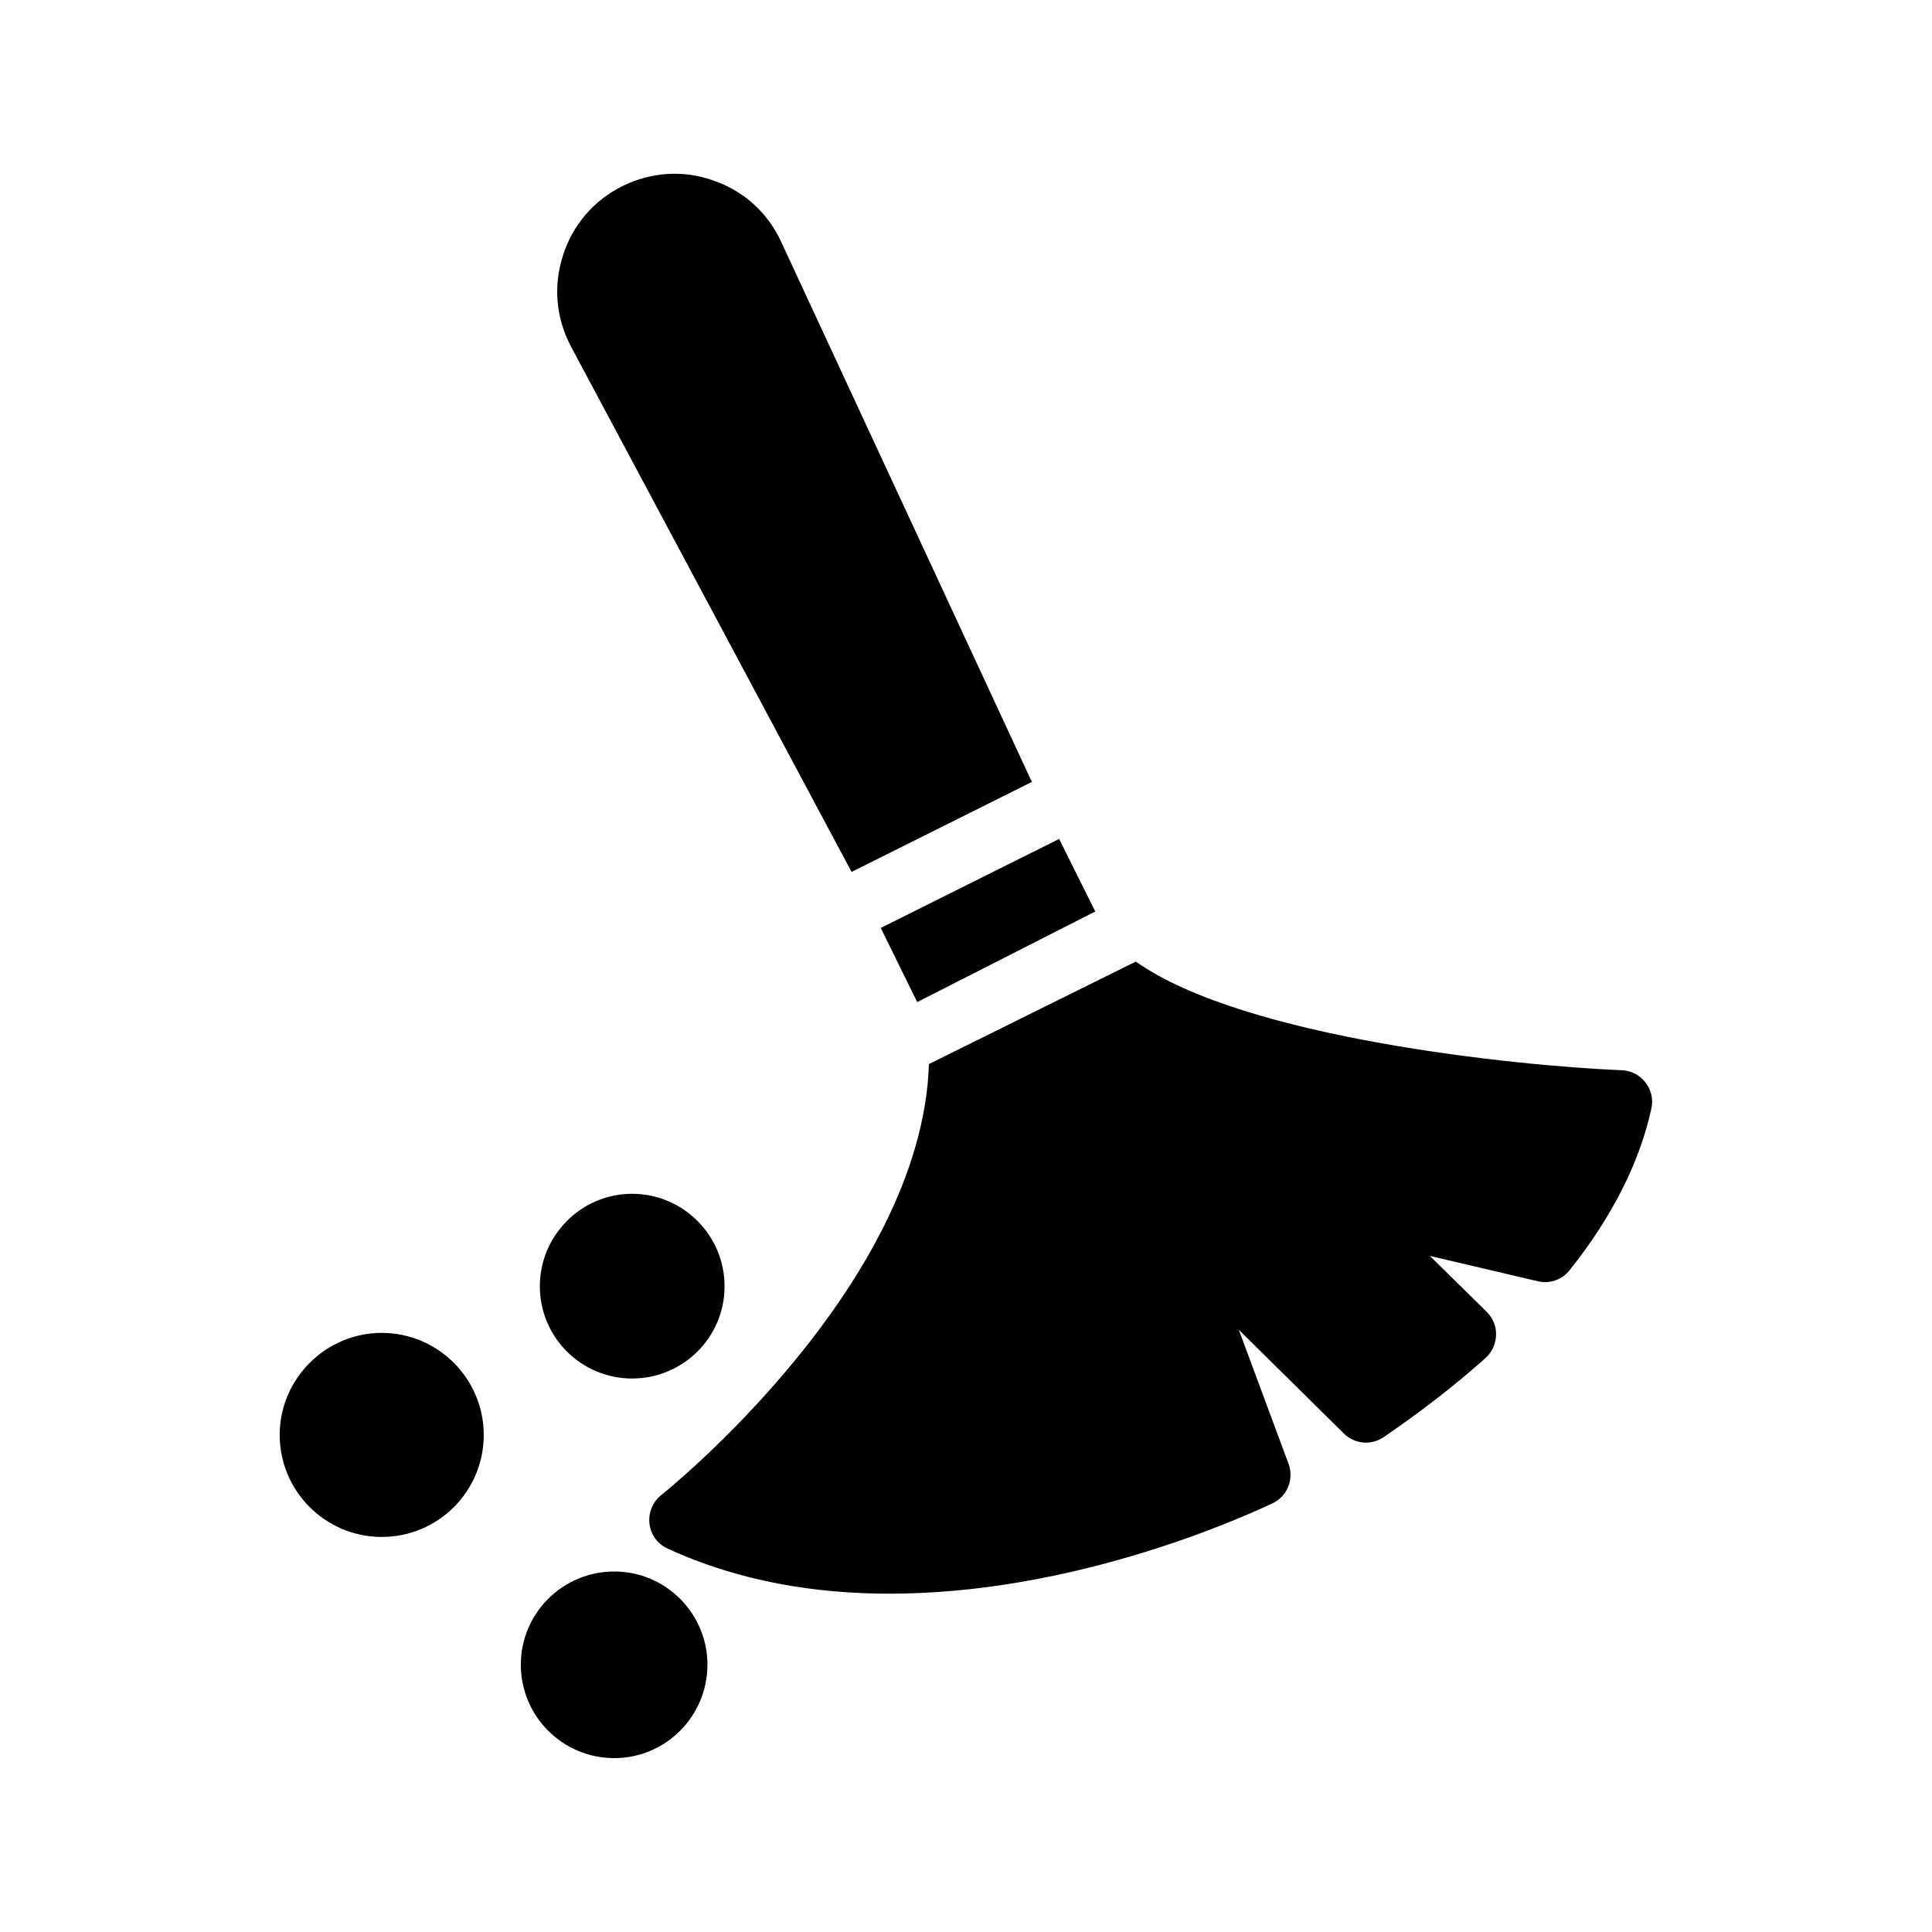 <?xml version="1.0" encoding="UTF-8"?>
<!-- Uploaded to: ICON Repo, www.iconrepo.com, Generator: ICON Repo Mixer Tools -->
<svg fill="#000000" width="800px" height="800px" version="1.1" viewBox="144 144 512 512" xmlns="http://www.w3.org/2000/svg">
 <g>
  <path d="m580.11 430.9c-1.512-1.93-3.777-3.191-6.297-3.273-28.215-1.176-100.26-8.566-128.81-28.801l-54.746 27.121-0.082 0.082c-1.93 58.945-70.113 113.52-70.953 114.2-2.266 1.762-3.441 4.703-3.106 7.559 0.336 2.938 2.184 5.457 4.871 6.633 18.977 8.734 39.215 11.922 58.777 11.922 47.359 0 90.52-18.809 101.43-23.93 3.945-1.848 5.793-6.383 4.281-10.496l-13.184-35.52 27.793 27.457c2.856 2.856 7.305 3.273 10.578 1.008 9.992-6.801 19.062-13.855 27.039-20.992 1.68-1.512 2.688-3.695 2.769-6.047 0.082-2.352-0.84-4.535-2.519-6.215l-15.031-14.777 28.633 6.719c3.191 0.754 6.465-0.418 8.48-3.023 11.168-14.023 18.473-28.465 21.578-42.656 0.594-2.43 0.004-4.949-1.508-6.965z"/>
  <path d="m333.07 191.84c-7.977-2.856-16.543-2.266-24.184 1.512-7.559 3.777-13.184 10.328-15.703 18.391-2.602 8.062-1.848 16.625 2.184 24.184l74.312 139.14 47.777-23.848-66.414-143.08c-3.527-7.727-9.91-13.52-17.973-16.293z"/>
  <path d="m434.26 385.55-9.574-19.227-47.273 23.594 9.656 19.648z"/>
  <path d="m306.79 609.92c13.602 0 24.688-11.082 24.688-24.77 0-13.602-11.082-24.688-24.688-24.688-13.688 0-24.77 11.082-24.77 24.688 0 13.688 11.082 24.77 24.77 24.77z"/>
  <path d="m272.2 524.27c0-14.863-12.09-27.039-27.039-27.039-14.863 0-27.039 12.176-27.039 27.039 0 14.945 12.176 27.039 27.039 27.039 14.945-0.004 27.039-12.094 27.039-27.039z"/>
  <path d="m311.5 509.32c13.52 0 24.52-10.914 24.52-24.434s-11-24.52-24.52-24.52c-13.434 0-24.434 11-24.434 24.52s11 24.434 24.434 24.434z"/>
 </g>
</svg>
